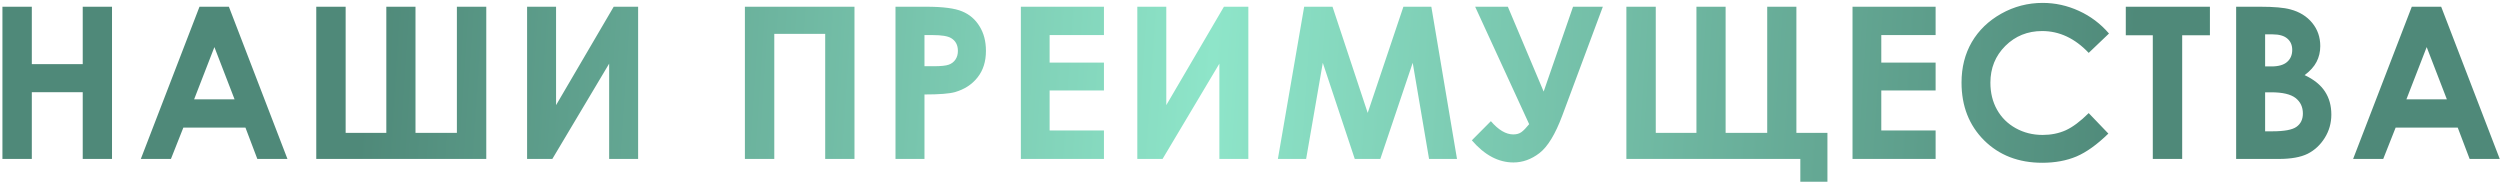 <?xml version="1.0" encoding="UTF-8"?> <svg xmlns="http://www.w3.org/2000/svg" width="755" height="55" viewBox="0 0 755 55" fill="none"> <path d="M0.734 2.031H9.609V19.375H24.984V2.031H33.828V48H24.984V27.844H9.609V48H0.734V2.031ZM60.248 2.031H69.123L86.81 48H77.716L74.123 38.531H55.373L51.623 48H42.529L60.248 2.031ZM64.748 14.219L58.623 30H70.841L64.748 14.219ZM116.668 40.125V2.031H125.48V40.125H137.98V2.031H146.855V48H95.511V2.031H104.386V40.125H116.668ZM192.713 2.031V48H183.963V19.219L166.806 48H159.181V2.031H167.931V31.75L185.338 2.031H192.713ZM224.959 2.031H258.052V48H249.209V10.219H233.834V48H224.959V2.031ZM270.441 2.031H279.723C284.743 2.031 288.358 2.5 290.566 3.438C292.795 4.354 294.545 5.854 295.816 7.938C297.108 10 297.754 12.479 297.754 15.375C297.754 18.583 296.91 21.25 295.223 23.375C293.556 25.5 291.285 26.979 288.41 27.812C286.723 28.292 283.65 28.531 279.191 28.531V48H270.441V2.031ZM279.191 20H281.973C284.16 20 285.681 19.844 286.535 19.531C287.389 19.219 288.056 18.708 288.535 18C289.035 17.271 289.285 16.396 289.285 15.375C289.285 13.604 288.598 12.312 287.223 11.5C286.223 10.896 284.368 10.594 281.66 10.594H279.191V20ZM308.299 2.031H333.393V10.594H316.986V18.906H333.393V27.312H316.986V39.406H333.393V48H308.299V2.031ZM377 2.031V48H368.25V19.219L351.094 48H343.469V2.031H352.219V31.75L369.625 2.031H377ZM393.858 2.031H402.42L413.045 34.094L423.826 2.031H432.264L440.014 48H431.576L426.639 18.969L416.858 48H409.139L399.483 18.969L394.451 48H385.92L393.858 2.031ZM461.809 37.5L445.496 2.031H455.371L466.184 27.656L475.059 2.031H484.059L471.809 34.906C469.705 40.531 467.413 44.302 464.934 46.219C462.475 48.115 459.85 49.062 457.059 49.062C452.517 49.062 448.33 46.833 444.496 42.375L450.246 36.594C452.538 39.26 454.798 40.594 457.028 40.594C458.028 40.594 458.85 40.354 459.496 39.875C460.142 39.396 460.913 38.604 461.809 37.5ZM533.698 40.125V2.031H542.51V40.125H551.885V54.875H543.698V48H491.166V2.031H500.041V40.125H512.323V2.031H521.135V40.125H533.698ZM559.461 2.031H584.555V10.594H568.149V18.906H584.555V27.312H568.149V39.406H584.555V48H559.461V2.031ZM636.913 10.125L630.788 15.969C626.621 11.573 621.933 9.375 616.725 9.375C612.329 9.375 608.621 10.875 605.6 13.875C602.6 16.875 601.1 20.573 601.1 24.969C601.1 28.031 601.767 30.75 603.1 33.125C604.433 35.5 606.319 37.365 608.756 38.719C611.194 40.073 613.902 40.75 616.881 40.75C619.423 40.75 621.746 40.281 623.85 39.344C625.954 38.385 628.267 36.656 630.788 34.156L636.725 40.344C633.329 43.656 630.121 45.958 627.1 47.25C624.079 48.521 620.631 49.156 616.756 49.156C609.61 49.156 603.756 46.896 599.194 42.375C594.652 37.833 592.381 32.021 592.381 24.938C592.381 20.354 593.413 16.281 595.475 12.719C597.558 9.156 600.527 6.292 604.381 4.125C608.256 1.958 612.423 0.875 616.881 0.875C620.673 0.875 624.319 1.677 627.819 3.281C631.34 4.885 634.371 7.167 636.913 10.125ZM641.989 2.031H667.395V10.656H659.02V48H650.145V10.656H641.989V2.031ZM675.315 48V2.031H682.534C686.721 2.031 689.784 2.302 691.721 2.844C694.471 3.573 696.659 4.927 698.284 6.906C699.909 8.885 700.721 11.219 700.721 13.906C700.721 15.656 700.346 17.25 699.596 18.688C698.867 20.104 697.669 21.438 696.002 22.688C698.794 24 700.836 25.646 702.127 27.625C703.419 29.583 704.065 31.906 704.065 34.594C704.065 37.177 703.398 39.531 702.065 41.656C700.732 43.781 699.013 45.375 696.909 46.438C694.805 47.479 691.898 48 688.19 48H675.315ZM684.065 10.375V20.062H685.971C688.096 20.062 689.669 19.615 690.69 18.719C691.732 17.823 692.252 16.604 692.252 15.062C692.252 13.625 691.763 12.49 690.784 11.656C689.805 10.802 688.315 10.375 686.315 10.375H684.065ZM684.065 27.875V39.656H686.252C689.877 39.656 692.315 39.198 693.565 38.281C694.836 37.365 695.471 36.031 695.471 34.281C695.471 32.302 694.732 30.74 693.252 29.594C691.773 28.448 689.315 27.875 685.877 27.875H684.065ZM728.36 2.031H737.235L754.922 48H745.829L742.235 38.531H723.485L719.735 48H710.641L728.36 2.031ZM732.86 14.219L726.735 30H738.954L732.86 14.219Z" fill="url(#paint0_linear_349_125)"></path> <defs> <linearGradient id="paint0_linear_349_125" x1="643.5" y1="39" x2="111" y2="3.5" gradientUnits="userSpaceOnUse"> <stop stop-color="#4F8979"></stop> <stop offset="0.521" stop-color="#8EE5C9"></stop> <stop offset="1" stop-color="#4F8979"></stop> </linearGradient> </defs> </svg> 